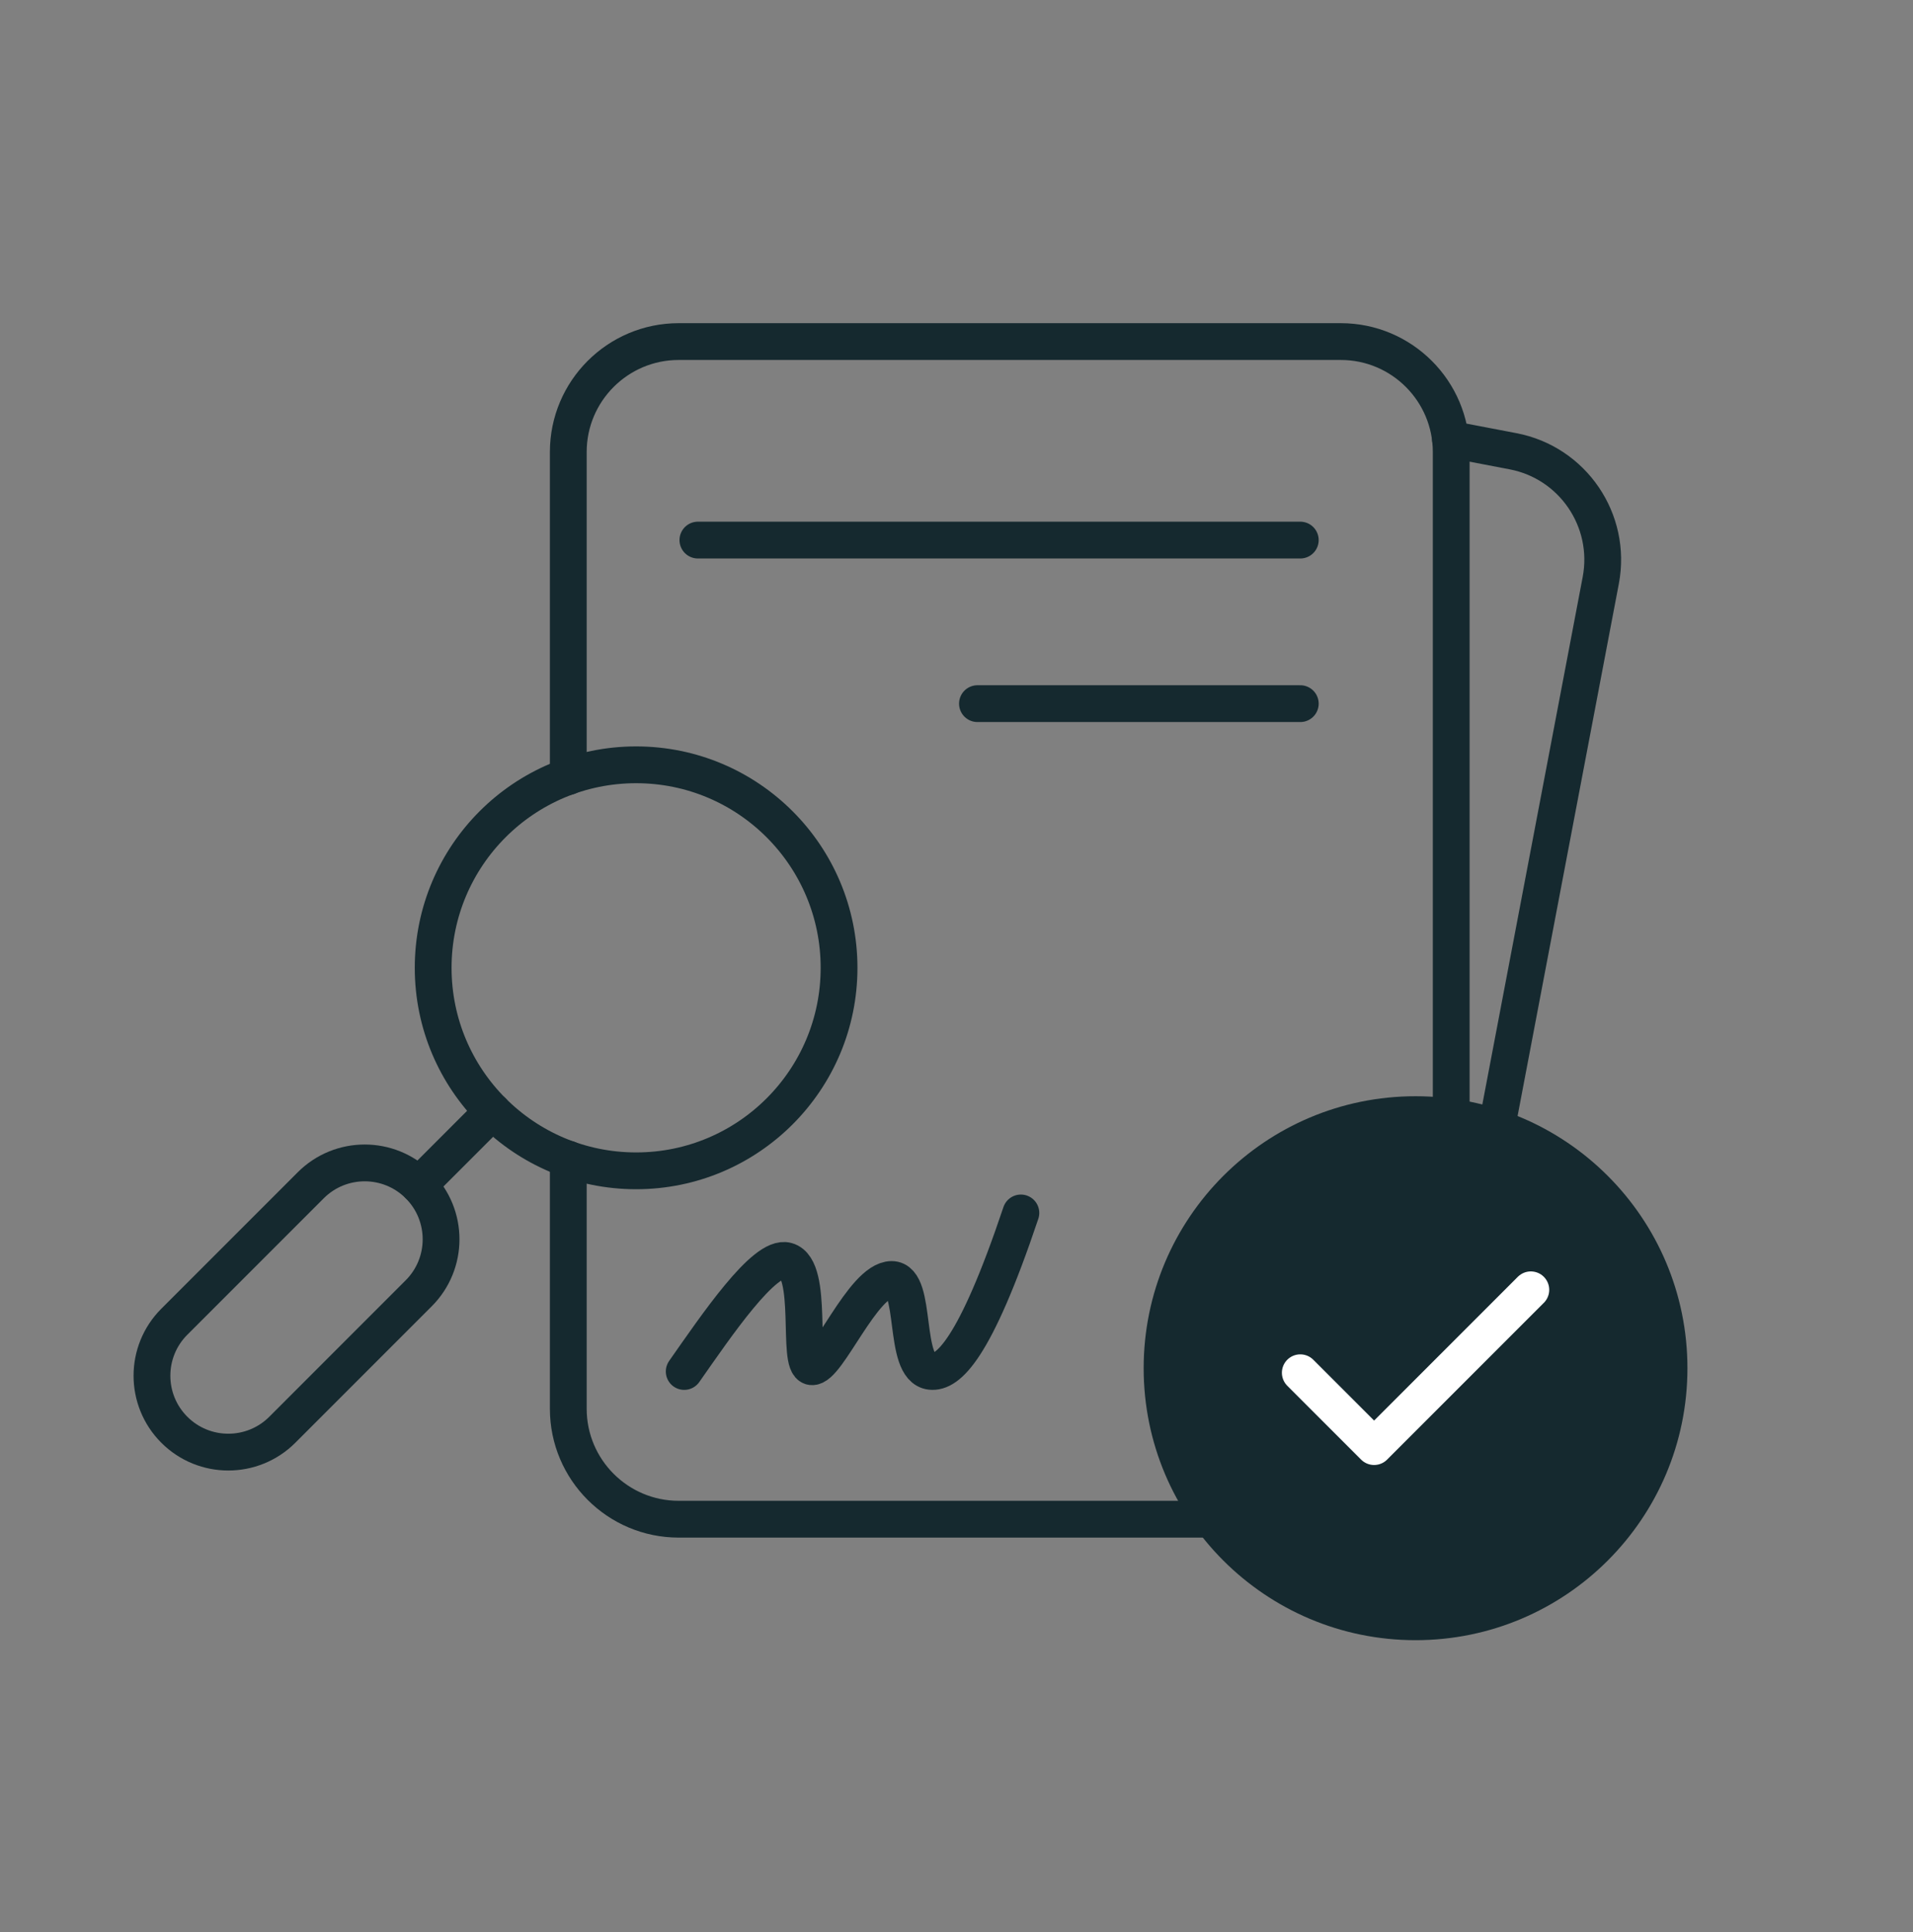 <svg width="104" height="105" viewBox="0 0 104 105" fill="none" xmlns="http://www.w3.org/2000/svg">
<rect x="0" y="0" width="104" height="105" fill="#808080" stroke="none"/>
<path d="M34.582 63.631C40.675 63.631 45.615 58.691 45.615 52.598C45.615 46.505 40.675 41.565 34.582 41.565C28.489 41.565 23.549 46.505 23.549 52.598C23.549 58.691 28.489 63.631 34.582 63.631Z" stroke="#15292F" stroke-width="2" stroke-linecap="round" stroke-linejoin="round"/>
<path d="M22.764 64.413L26.781 60.396" stroke="#15292F" stroke-width="2" stroke-linecap="round" stroke-linejoin="round"/>
<path d="M22.763 70.287C24.384 68.666 24.384 66.038 22.763 64.417C21.142 62.796 18.514 62.796 16.893 64.417L9.477 71.832C7.856 73.453 7.856 76.081 9.477 77.703C11.098 79.323 13.726 79.323 15.348 77.703L22.763 70.287Z" stroke="#15292F" stroke-width="2" stroke-linecap="round" stroke-linejoin="round"/>
<path d="M30.895 62.994V76.564C30.895 79.874 33.585 82.564 36.895 82.564H72.895C76.205 82.564 78.895 79.874 78.895 76.564V24.564C78.895 21.254 76.205 18.564 72.895 18.564H36.895C33.585 18.564 30.895 21.254 30.895 24.564V42.204" stroke="#15292F" stroke-width="2" stroke-linecap="round" stroke-linejoin="round"/>
<path d="M78.855 23.874L82.255 24.524C85.505 25.144 87.645 28.284 87.025 31.544L78.895 74.264" stroke="#15292F" stroke-width="2" stroke-linecap="round" stroke-linejoin="round"/>
<path d="M76.956 89.139C85.119 89.139 91.737 82.521 91.737 74.358C91.737 66.195 85.119 59.577 76.956 59.577C68.793 59.577 62.175 66.195 62.175 74.358C62.175 82.521 68.793 89.139 76.956 89.139Z" fill="#15292F"/>
<path d="M70.69 74.605L74.703 78.618L83.223 70.098" stroke="white" stroke-width="2" stroke-linecap="round" stroke-linejoin="round"/>
<path d="M37.941 29.352H70.69" stroke="#15292F" stroke-width="2" stroke-linecap="round" stroke-linejoin="round"/>
<path d="M53.139 38.241H70.69" stroke="#15292F" stroke-width="2" stroke-linecap="round" stroke-linejoin="round"/>
<path d="M37.197 74.536C38.93 72.066 41.566 68.169 42.779 68.522C44.272 68.941 43.299 74.167 44.126 74.277C44.979 74.387 46.913 69.547 48.473 69.536C49.9 69.536 49.044 74.365 50.604 74.53C51.511 74.629 52.98 73.428 55.5 65.92" stroke="#15292F" stroke-width="2" stroke-linecap="round" stroke-linejoin="round"/>
</svg>
